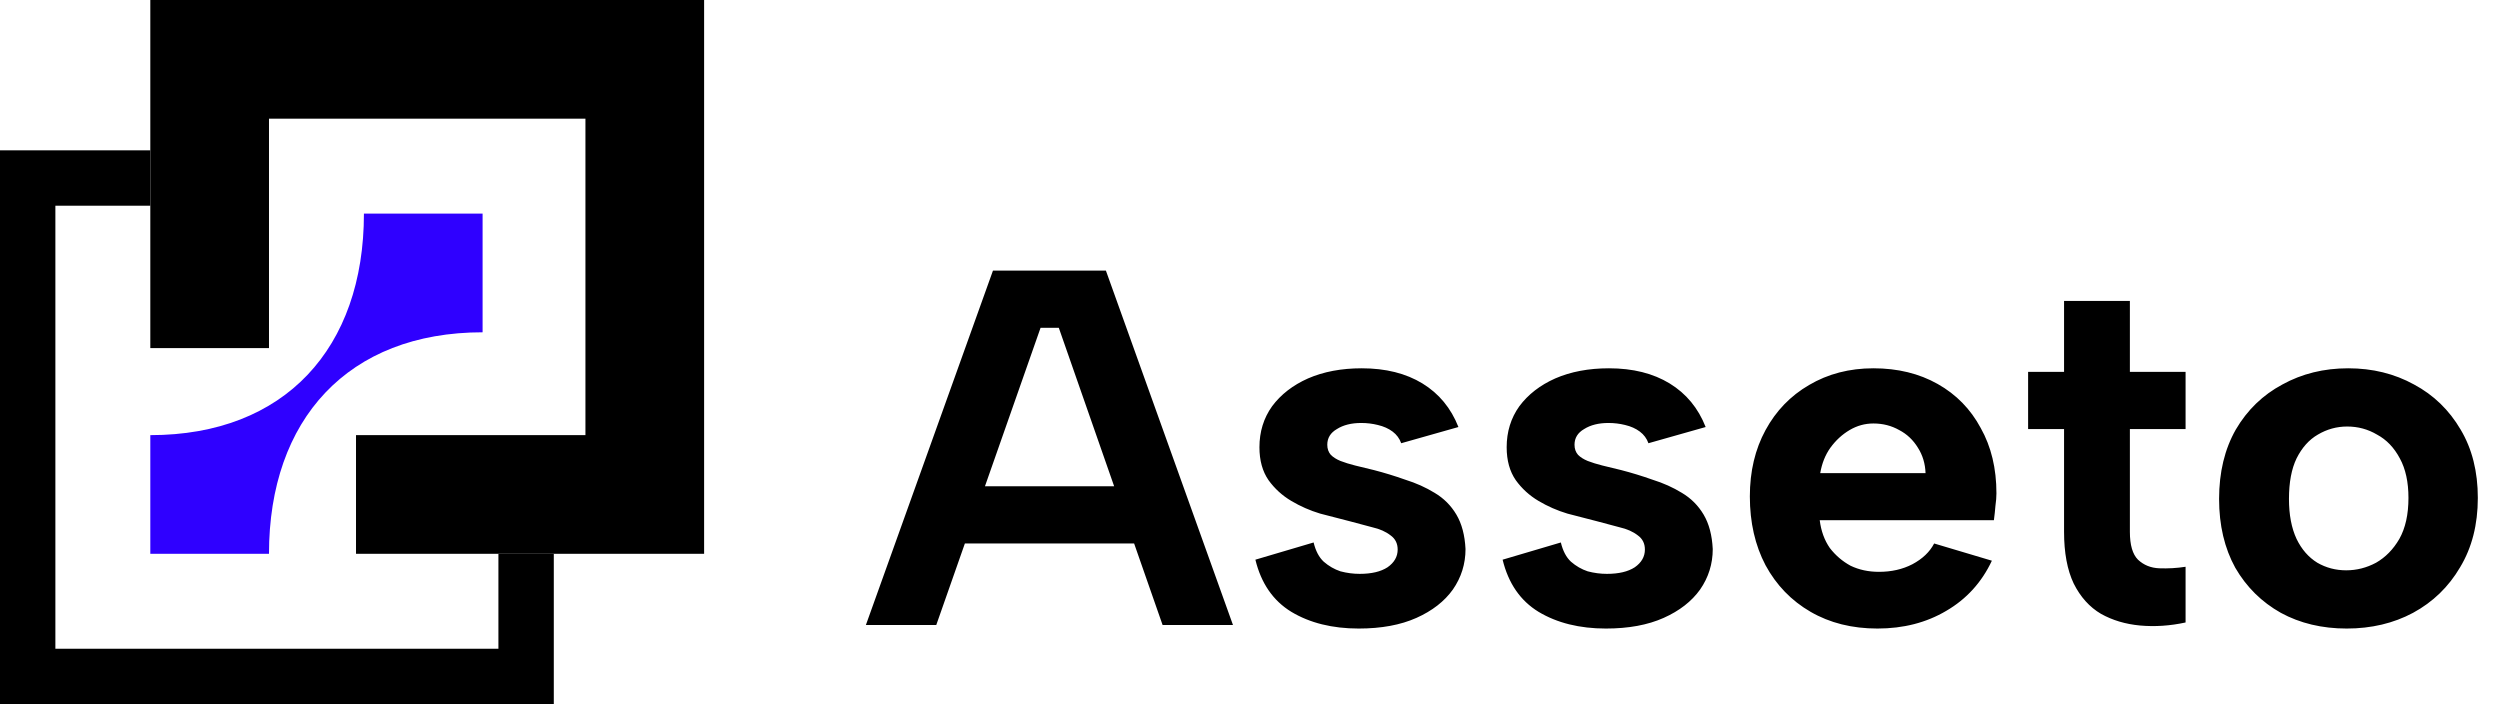 <svg width="316" height="89" viewBox="0 0 316 89" fill="none" xmlns="http://www.w3.org/2000/svg">
	<path
		d="M19 70.002H34C33.999 53.009 44 42.002 61 42.002V27.002H46C46 44.002 36 55.002 19 55.002V70.002Z"
		fill="#2F00FF" />
	<path d="M19 26.002V19.002H0V89.001H70V70.001H63V82.001H7V26.002H19Z" fill="black" />
	<path d="M19 44H34V15H74V55H45V70H89V0H19V44Z" fill="black" />
	<path
		d="M133.832 41.432H131.528L118.344 79H109.448L125.512 34.2H139.784L155.848 79H146.952L133.832 41.432ZM119.176 61.464H145.288V68.696H119.176V61.464ZM166.041 68.568C166.297 69.635 166.723 70.445 167.321 71C167.961 71.555 168.665 71.96 169.433 72.216C170.243 72.429 171.054 72.536 171.865 72.536C173.358 72.536 174.531 72.259 175.385 71.704C176.238 71.107 176.665 70.36 176.665 69.464C176.665 68.696 176.366 68.099 175.769 67.672C175.171 67.203 174.403 66.861 173.465 66.648C172.526 66.392 171.566 66.136 170.585 65.88C169.433 65.581 168.195 65.261 166.873 64.92C165.593 64.536 164.377 64.003 163.225 63.32C162.073 62.637 161.113 61.763 160.345 60.696C159.577 59.587 159.193 58.2 159.193 56.536C159.193 54.573 159.726 52.845 160.793 51.352C161.902 49.859 163.417 48.685 165.337 47.832C167.299 46.979 169.561 46.552 172.121 46.552C175.15 46.552 177.71 47.192 179.801 48.472C181.891 49.752 183.406 51.587 184.345 53.976L177.113 56.024C176.899 55.427 176.537 54.936 176.025 54.552C175.513 54.168 174.894 53.891 174.169 53.72C173.486 53.549 172.782 53.464 172.057 53.464C170.819 53.464 169.795 53.72 168.985 54.232C168.174 54.701 167.769 55.363 167.769 56.216C167.769 56.728 167.918 57.155 168.217 57.496C168.515 57.795 168.921 58.051 169.433 58.264C169.987 58.477 170.606 58.669 171.289 58.84C172.014 59.011 172.803 59.203 173.657 59.416C174.979 59.757 176.302 60.163 177.625 60.632C178.99 61.059 180.227 61.613 181.337 62.296C182.489 62.979 183.406 63.896 184.089 65.048C184.771 66.2 185.155 67.651 185.241 69.4C185.241 71.277 184.707 72.984 183.641 74.52C182.574 76.013 181.038 77.208 179.033 78.104C177.027 79 174.595 79.448 171.737 79.448C168.409 79.448 165.571 78.744 163.225 77.336C160.921 75.928 159.406 73.731 158.681 70.744L166.041 68.568ZM197.291 68.568C197.547 69.635 197.973 70.445 198.571 71C199.211 71.555 199.915 71.96 200.683 72.216C201.493 72.429 202.304 72.536 203.115 72.536C204.608 72.536 205.781 72.259 206.635 71.704C207.488 71.107 207.915 70.36 207.915 69.464C207.915 68.696 207.616 68.099 207.019 67.672C206.421 67.203 205.653 66.861 204.715 66.648C203.776 66.392 202.816 66.136 201.835 65.88C200.683 65.581 199.445 65.261 198.123 64.92C196.843 64.536 195.627 64.003 194.475 63.32C193.323 62.637 192.363 61.763 191.595 60.696C190.827 59.587 190.443 58.2 190.443 56.536C190.443 54.573 190.976 52.845 192.043 51.352C193.152 49.859 194.667 48.685 196.587 47.832C198.549 46.979 200.811 46.552 203.371 46.552C206.4 46.552 208.96 47.192 211.051 48.472C213.141 49.752 214.656 51.587 215.595 53.976L208.363 56.024C208.149 55.427 207.787 54.936 207.275 54.552C206.763 54.168 206.144 53.891 205.419 53.72C204.736 53.549 204.032 53.464 203.307 53.464C202.069 53.464 201.045 53.72 200.235 54.232C199.424 54.701 199.019 55.363 199.019 56.216C199.019 56.728 199.168 57.155 199.467 57.496C199.765 57.795 200.171 58.051 200.683 58.264C201.237 58.477 201.856 58.669 202.539 58.84C203.264 59.011 204.053 59.203 204.907 59.416C206.229 59.757 207.552 60.163 208.875 60.632C210.24 61.059 211.477 61.613 212.587 62.296C213.739 62.979 214.656 63.896 215.339 65.048C216.021 66.2 216.405 67.651 216.491 69.4C216.491 71.277 215.957 72.984 214.891 74.52C213.824 76.013 212.288 77.208 210.283 78.104C208.277 79 205.845 79.448 202.987 79.448C199.659 79.448 196.821 78.744 194.475 77.336C192.171 75.928 190.656 73.731 189.931 70.744L197.291 68.568ZM237.309 79.448C234.109 79.448 231.293 78.744 228.861 77.336C226.429 75.928 224.53 73.965 223.165 71.448C221.842 68.931 221.181 66.029 221.181 62.744C221.181 59.587 221.842 56.792 223.165 54.36C224.487 51.928 226.322 50.029 228.669 48.664C231.058 47.256 233.767 46.552 236.797 46.552C239.869 46.552 242.578 47.213 244.925 48.536C247.271 49.859 249.085 51.715 250.365 54.104C251.687 56.451 252.349 59.203 252.349 62.36C252.349 62.829 252.306 63.363 252.221 63.96C252.178 64.515 252.114 65.112 252.029 65.752H230.013C230.183 67.117 230.61 68.291 231.293 69.272C232.018 70.211 232.893 70.957 233.917 71.512C234.983 72.024 236.178 72.28 237.501 72.28C239.079 72.28 240.487 71.96 241.725 71.32C243.005 70.637 243.922 69.763 244.477 68.696L251.773 70.872C250.493 73.603 248.573 75.715 246.013 77.208C243.495 78.701 240.594 79.448 237.309 79.448ZM243.389 59.8C243.346 58.605 243.026 57.539 242.429 56.6C241.831 55.619 241.042 54.872 240.061 54.36C239.079 53.805 237.991 53.528 236.797 53.528C235.73 53.528 234.727 53.805 233.789 54.36C232.85 54.915 232.039 55.661 231.357 56.6C230.717 57.496 230.29 58.563 230.077 59.8H243.389ZM260.897 47V38.04H269.217V47H276.257V54.232H269.217V67.224C269.217 68.888 269.558 70.061 270.241 70.744C270.966 71.427 271.862 71.789 272.929 71.832C274.038 71.875 275.148 71.811 276.257 71.64V78.68C274.294 79.107 272.374 79.235 270.497 79.064C268.662 78.893 267.02 78.403 265.569 77.592C264.118 76.739 262.966 75.459 262.113 73.752C261.302 72.045 260.897 69.869 260.897 67.224V54.232H256.353V47H260.897ZM296.621 79.448C293.506 79.448 290.733 78.787 288.301 77.464C285.869 76.099 283.949 74.2 282.541 71.768C281.176 69.293 280.493 66.392 280.493 63.064C280.493 59.693 281.197 56.771 282.605 54.296C284.056 51.821 286.018 49.923 288.493 48.6C290.968 47.235 293.741 46.552 296.813 46.552C299.885 46.552 302.658 47.235 305.133 48.6C307.608 49.923 309.57 51.821 311.021 54.296C312.472 56.728 313.197 59.608 313.197 62.936C313.197 66.307 312.45 69.229 310.957 71.704C309.506 74.179 307.522 76.099 305.005 77.464C302.53 78.787 299.736 79.448 296.621 79.448ZM296.557 72.088C297.88 72.088 299.138 71.768 300.333 71.128C301.528 70.445 302.509 69.443 303.277 68.12C304.045 66.755 304.429 65.027 304.429 62.936C304.429 60.931 304.066 59.267 303.341 57.944C302.616 56.579 301.656 55.576 300.461 54.936C299.309 54.253 298.05 53.912 296.685 53.912C295.362 53.912 294.125 54.253 292.973 54.936C291.864 55.576 290.968 56.579 290.285 57.944C289.645 59.267 289.325 60.973 289.325 63.064C289.325 65.069 289.645 66.755 290.285 68.12C290.925 69.443 291.8 70.445 292.909 71.128C294.018 71.768 295.234 72.088 296.557 72.088Z"
		fill="black" />
</svg>